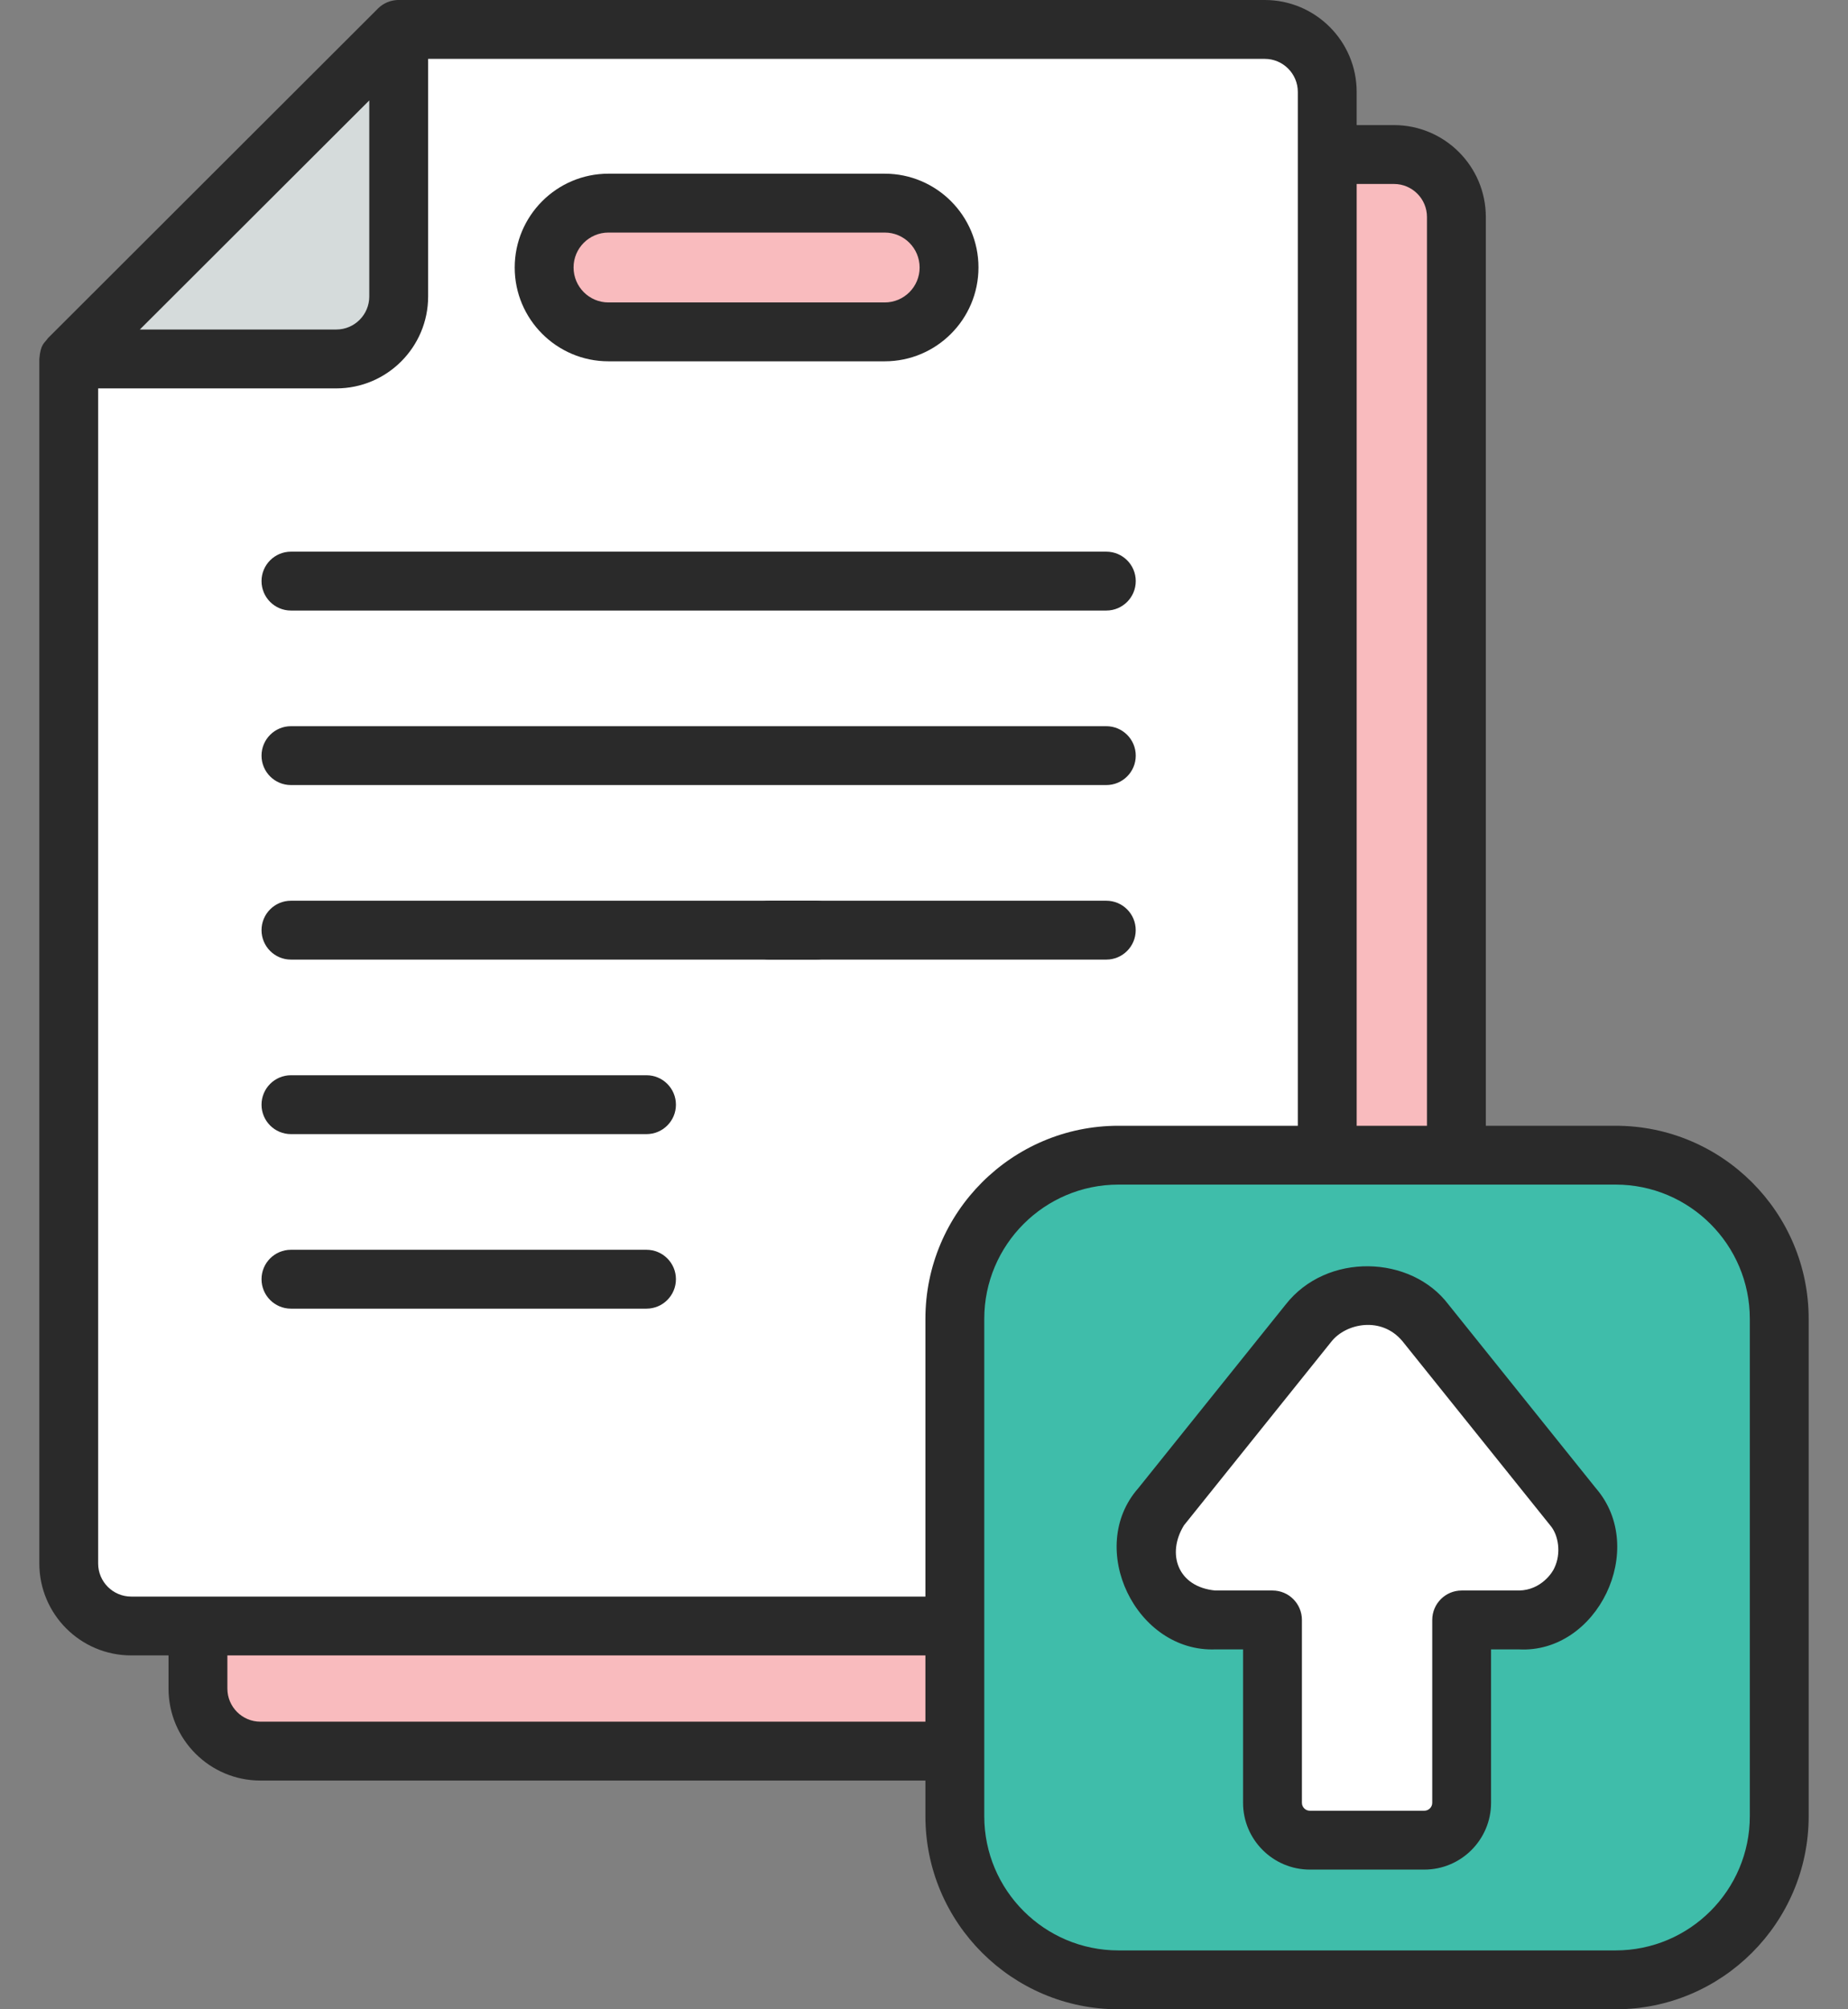 <svg width="46" height="50" viewBox="0 0 46 50" fill="none" xmlns="http://www.w3.org/2000/svg">
<rect x="0" y="0" width="46" height="50" fill="#808080" stroke="none"/>
<path d="M36.253 5.4V43.575H6.481C5.623 43.575 4.928 42.879 4.928 42.02V13.455L14.785 3.846H34.698C35.557 3.846 36.253 4.542 36.253 5.4Z" fill="#F9BBBE"/>
<path d="M33.037 2.287V40.462H3.266C2.407 40.462 1.711 39.766 1.711 38.907V8.933L9.925 0.732H31.482C32.341 0.732 33.037 1.429 33.037 2.287Z" fill="white"/>
<path d="M40.216 49.268H27.84C25.591 49.268 23.768 47.444 23.768 45.195V32.819C23.768 30.57 25.591 28.746 27.84 28.746H40.216C42.465 28.746 44.289 30.57 44.289 32.819V45.195C44.289 47.444 42.465 49.268 40.216 49.268Z" fill="#3FBDAA"/>
<path d="M39.156 37.499L35.481 32.919C34.735 31.989 33.32 31.989 32.574 32.919L28.899 37.499C27.987 38.575 28.831 40.353 30.248 40.312H31.673V44.862C31.673 45.375 32.09 45.792 32.603 45.792H35.452C35.965 45.792 36.382 45.376 36.382 44.862V40.312H37.807C39.224 40.353 40.068 38.575 39.156 37.499Z" fill="#C8EFFE"/>
<path d="M39.156 37.499L35.481 32.919C34.735 31.989 33.32 31.989 32.574 32.919L28.899 37.499C27.987 38.575 28.831 40.353 30.248 40.312H31.673V44.862C31.673 45.375 32.09 45.792 32.603 45.792H35.452C35.965 45.792 36.382 45.376 36.382 44.862V40.312H37.807C39.224 40.353 40.068 38.575 39.156 37.499Z" fill="#C8EFFE"/>
<path d="M39.156 37.499L35.481 32.919C34.735 31.989 33.32 31.989 32.574 32.919L28.899 37.499C27.987 38.575 28.831 40.353 30.248 40.312H31.673V44.862C31.673 45.375 32.09 45.792 32.603 45.792H35.452C35.965 45.792 36.382 45.376 36.382 44.862V40.312H37.807C39.224 40.353 40.068 38.575 39.156 37.499Z" fill="white"/>
<path d="M1.711 8.932L9.925 0.732V7.378C9.925 8.236 9.229 8.932 8.37 8.932H1.711Z" fill="#D5DBDB"/>
<path d="M22.023 8.259H15.145C14.261 8.259 13.545 7.542 13.545 6.658V6.655C13.545 5.771 14.261 5.055 15.145 5.055H22.023C22.907 5.055 23.623 5.771 23.623 6.655V6.658C23.623 7.542 22.907 8.259 22.023 8.259Z" fill="#F9BBBE"/>
<path d="M40.216 28.014H33.77V4.578H34.698C35.152 4.578 35.52 4.947 35.52 5.4V28.365C35.52 28.77 35.848 29.098 36.253 29.098C36.657 29.098 36.985 28.77 36.985 28.365V5.4C36.985 4.139 35.959 3.113 34.698 3.113H33.77V2.287C33.77 1.026 32.744 1.54853e-06 31.482 1.54853e-06L9.923 1.54853e-06C9.519 1.54853e-06 9.191 0.328 9.191 0.732C9.191 1.137 9.519 1.465 9.923 1.465H31.482C31.936 1.465 32.305 1.834 32.305 2.287V28.014H27.84C25.191 28.014 23.035 30.169 23.035 32.819V39.73H3.266C2.812 39.73 2.443 39.361 2.443 38.907V9.665H8.37C9.631 9.665 10.657 8.639 10.657 7.378V0.732C10.657 0.436 10.479 0.169 10.205 0.056C9.932 -0.058 9.617 0.005 9.407 0.214L1.194 8.414C1.107 8.544 1.011 8.551 0.979 8.933V38.907C0.979 40.168 2.004 41.194 3.266 41.194H4.195V42.02C4.195 43.282 5.221 44.308 6.481 44.308H23.035V45.195C23.035 47.844 25.191 50 27.84 50H40.216C42.866 50 45.021 47.844 45.021 45.195V32.819C45.021 30.169 42.866 28.014 40.216 28.014ZM9.192 2.499V7.378C9.192 7.831 8.824 8.2 8.37 8.2H3.481L9.192 2.499ZM6.481 42.843C6.029 42.843 5.66 42.474 5.66 42.02V41.194H23.035V42.843H6.481ZM43.556 45.195C43.556 47.037 42.058 48.535 40.216 48.535H27.84C25.998 48.535 24.5 47.037 24.5 45.195V40.457V32.819C24.5 30.977 25.998 29.478 27.84 29.478H40.216C42.058 29.478 43.556 30.977 43.556 32.819V45.195Z" fill="#2A2A2A"/>
<path d="M36.054 32.461C35.123 31.229 33.026 31.158 32.004 32.461L28.334 37.033C27.022 38.52 28.274 41.123 30.259 41.044H30.942V44.862C30.942 45.778 31.688 46.524 32.605 46.524H35.453C36.37 46.524 37.115 45.778 37.115 44.862V41.044H37.799C39.762 41.155 41.028 38.538 39.724 37.033L36.054 32.461ZM38.694 39.011C38.654 39.117 38.366 39.571 37.809 39.579H36.383C35.979 39.579 35.651 39.907 35.651 40.312V44.862C35.651 44.971 35.562 45.059 35.453 45.059H32.605C32.496 45.059 32.407 44.971 32.407 44.862V40.312C32.407 39.907 32.079 39.579 31.675 39.579H30.25C29.315 39.49 29.033 38.669 29.471 37.957L33.147 33.377C33.507 32.931 34.386 32.745 34.911 33.377L38.587 37.957C38.794 38.195 38.865 38.65 38.694 39.011Z" fill="#2A2A2A"/>
<path d="M22.023 8.991C23.309 8.991 24.356 7.945 24.356 6.655C24.356 5.369 23.309 4.322 22.023 4.322H15.145C13.859 4.322 12.812 5.369 12.812 6.658C12.812 7.945 13.859 8.991 15.145 8.991H22.023ZM14.277 6.655C14.277 6.176 14.667 5.787 15.145 5.787H22.023C22.502 5.787 22.891 6.176 22.891 6.658C22.891 7.137 22.502 7.526 22.023 7.526H15.145C14.667 7.526 14.277 7.137 14.277 6.655Z" fill="#2A2A2A"/>
<path d="M6.51 14.46C6.51 14.865 6.838 15.193 7.242 15.193H27.538C27.943 15.193 28.271 14.865 28.271 14.46C28.271 14.056 27.943 13.728 27.538 13.728H7.242C6.838 13.728 6.51 14.056 6.51 14.46Z" fill="#2A2A2A"/>
<path d="M27.538 18.071H7.242C6.838 18.071 6.51 18.399 6.51 18.804C6.51 19.208 6.838 19.536 7.242 19.536H27.538C27.943 19.536 28.271 19.208 28.271 18.804C28.271 18.399 27.943 18.071 27.538 18.071Z" fill="#2A2A2A"/>
<path d="M27.538 22.414L19.154 22.414C18.75 22.414 18.422 22.742 18.422 23.146C18.422 23.551 18.75 23.879 19.154 23.879L27.538 23.879C27.942 23.879 28.27 23.551 28.27 23.146C28.27 22.742 27.942 22.414 27.538 22.414Z" fill="#2A2A2A"/>
<path d="M21.043 23.146C21.043 22.742 20.715 22.414 20.31 22.414H7.242C6.838 22.414 6.51 22.742 6.51 23.146C6.51 23.551 6.838 23.879 7.242 23.879H20.31C20.715 23.879 21.043 23.551 21.043 23.146Z" fill="#2A2A2A"/>
<path d="M16.092 26.757H7.242C6.838 26.757 6.51 27.085 6.51 27.49C6.51 27.894 6.838 28.222 7.242 28.222H16.092C16.497 28.222 16.825 27.894 16.825 27.49C16.825 27.085 16.497 26.757 16.092 26.757Z" fill="#2A2A2A"/>
<path d="M16.092 31.1H7.242C6.838 31.1 6.51 31.428 6.51 31.832C6.51 32.237 6.838 32.565 7.242 32.565H16.092C16.497 32.565 16.825 32.237 16.825 31.832C16.825 31.428 16.497 31.1 16.092 31.1Z" fill="#2A2A2A"/>
</svg>
